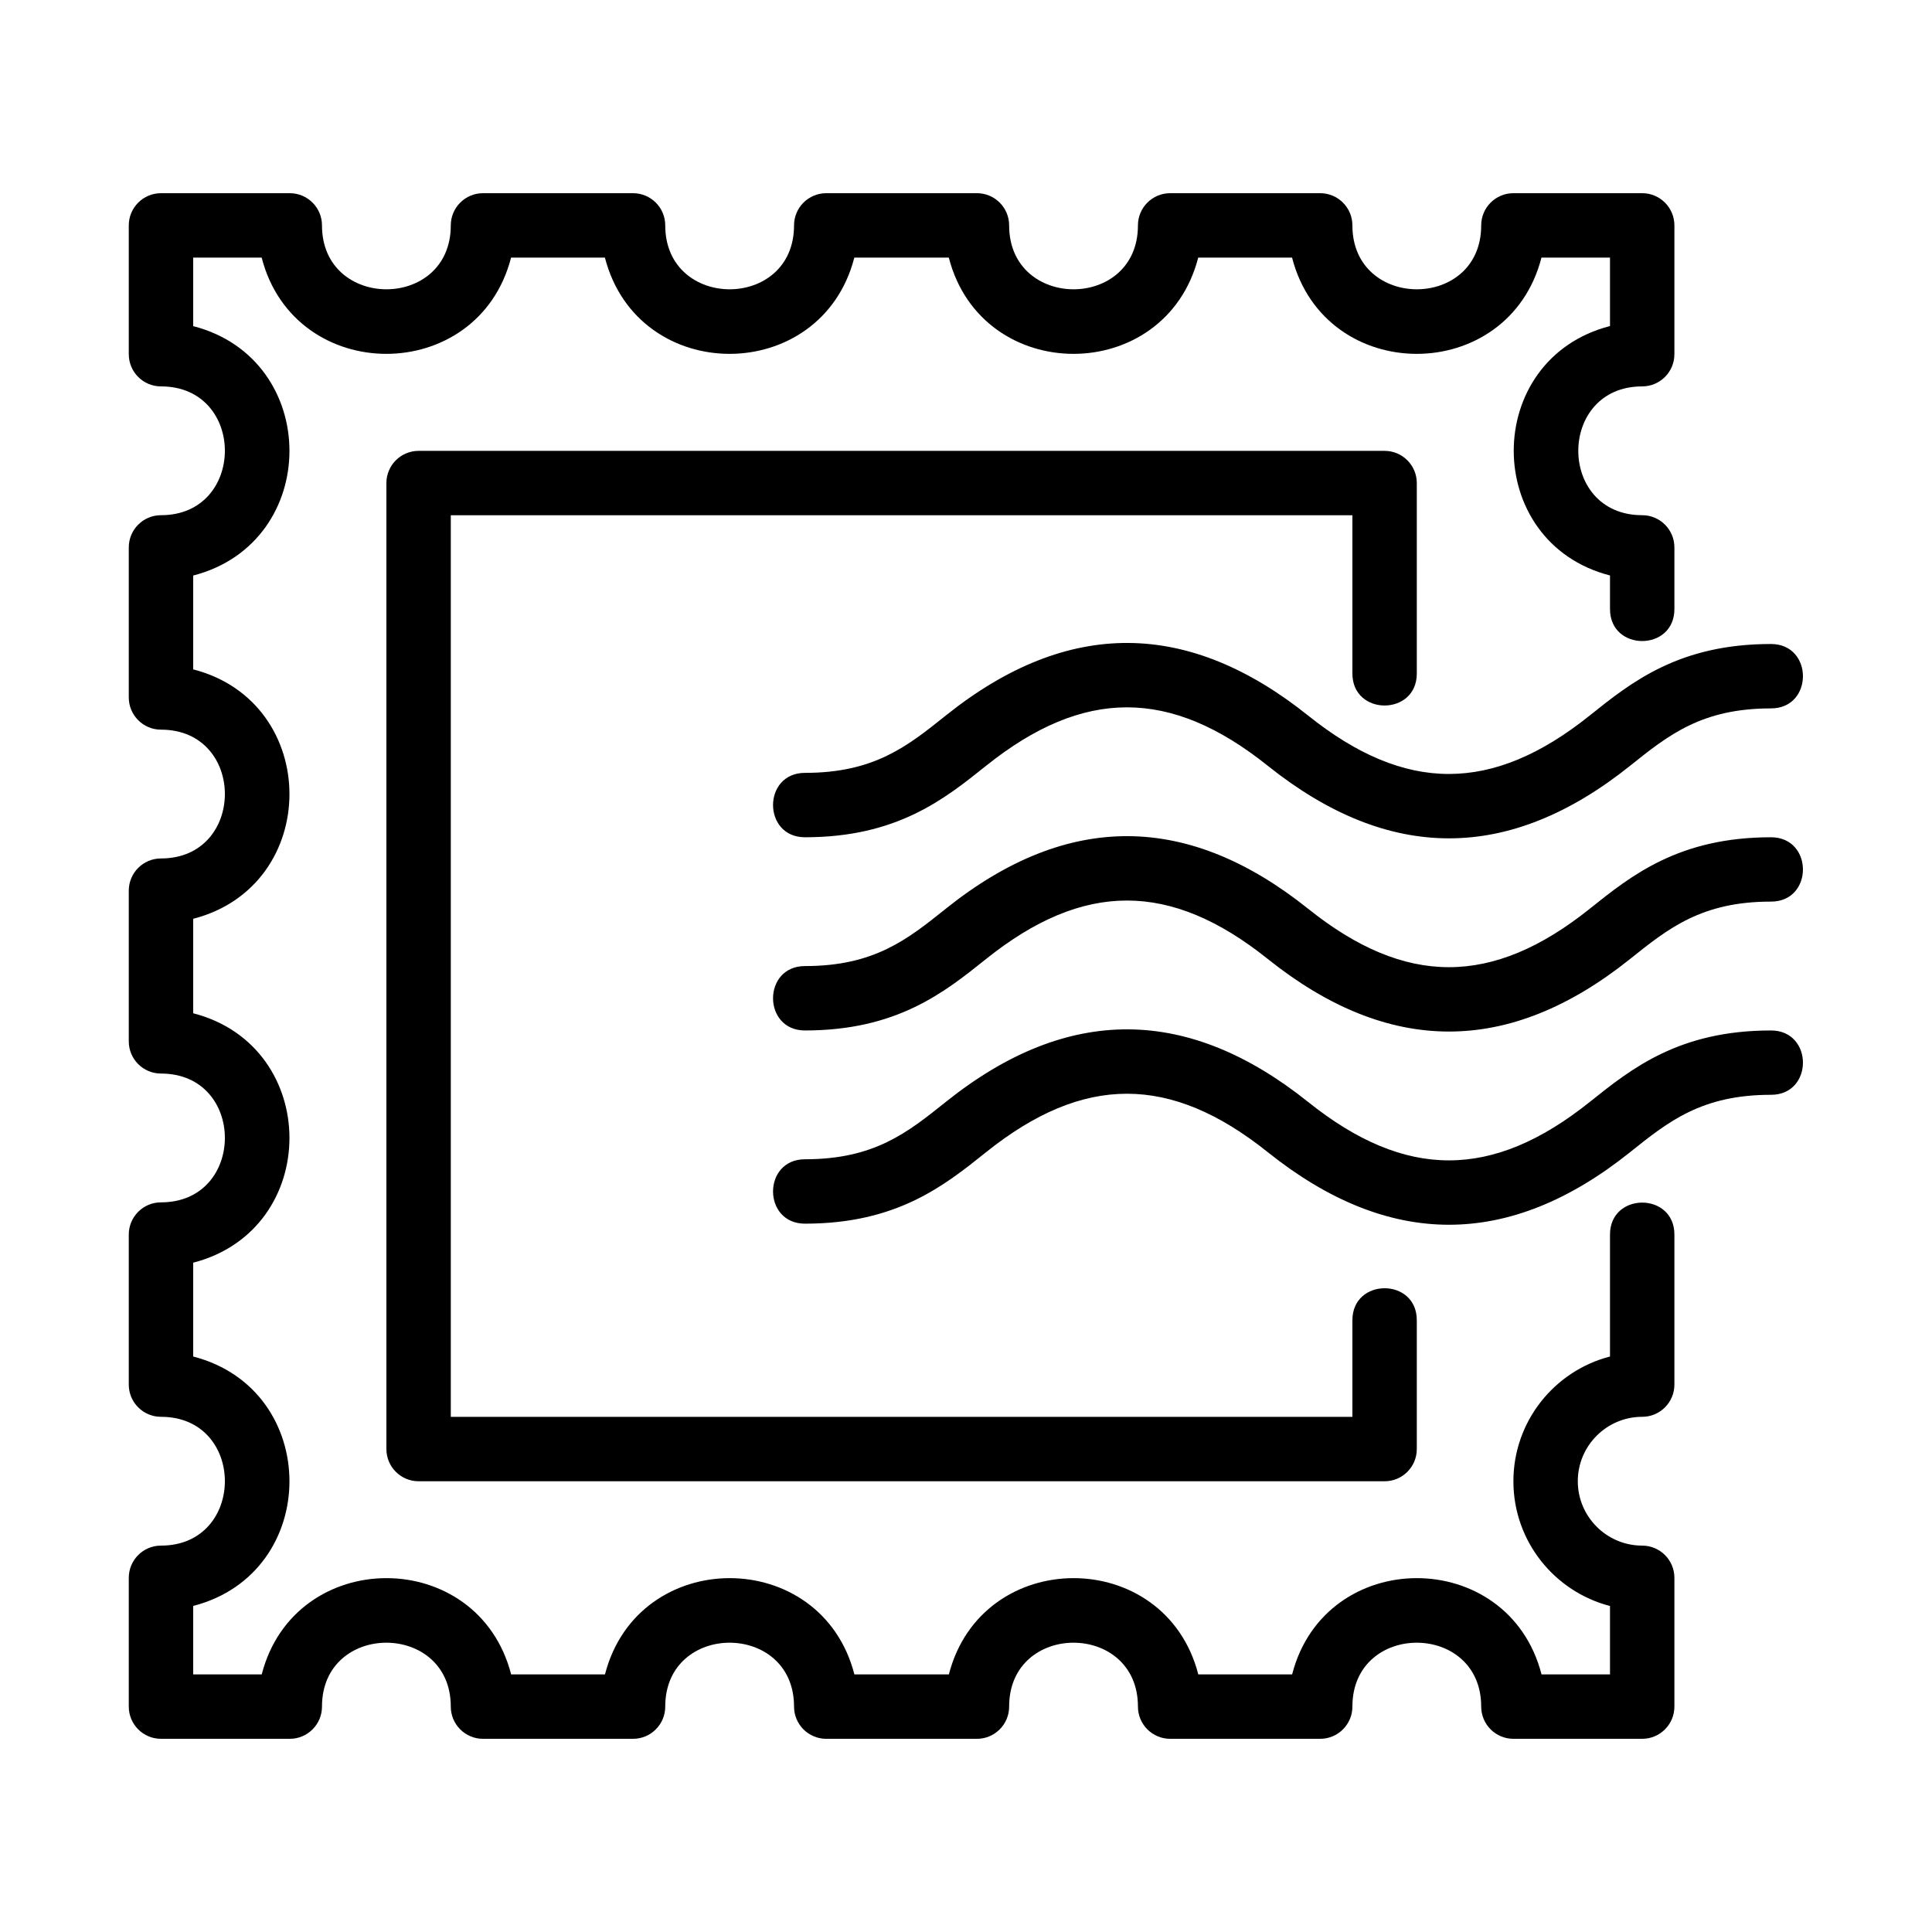 <svg xmlns="http://www.w3.org/2000/svg" id="Image" height="512" viewBox="0 0 30 30" width="512"><g><path d="m25 19.17v1.894c-.862.222-1.5 1.006-1.5 1.937s.638 1.714 1.5 1.937v1.062h-1.063c-.514-1.994-3.36-1.992-3.873 0h-1.457c-.514-1.994-3.36-1.992-3.873 0h-1.467c-.514-1.994-3.36-1.992-3.873 0h-1.457c-.514-1.994-3.36-1.992-3.873 0h-1.064v-1.063c1.994-.514 1.992-3.36 0-3.873v-1.457c1.994-.514 1.992-3.36 0-3.873v-1.467c1.994-.514 1.992-3.36 0-3.873v-1.457c1.994-.514 1.992-3.36 0-3.873v-1.064h1.063c.514 1.994 3.36 1.992 3.873 0h1.457c.514 1.994 3.36 1.992 3.873 0h1.467c.514 1.994 3.36 1.992 3.873 0h1.457c.514 1.994 3.36 1.992 3.873 0h1.064v1.063c-1.994.514-1.992 3.36 0 3.873v.522c0 .662 1 .661 1 0v-.958c0-.276-.224-.5-.5-.5-1.324 0-1.322-2 0-2 .276 0 .5-.224.5-.5v-2c0-.276-.224-.5-.5-.5h-2c-.276 0-.5.224-.5.5 0 1.324-2 1.322-2 0 0-.276-.224-.5-.5-.5h-2.33c-.276 0-.5.224-.5.5 0 1.324-2 1.322-2 0 0-.276-.224-.5-.5-.5h-2.34c-.276 0-.5.224-.5.5 0 1.324-2 1.322-2 0 0-.276-.224-.5-.5-.5h-2.33c-.276 0-.5.224-.5.5 0 1.324-2 1.322-2 0 0-.276-.224-.5-.5-.5h-2c-.276 0-.5.224-.5.5v2c0 .276.224.5.5.5 1.324 0 1.322 2 0 2-.276 0-.5.224-.5.5v2.33c0 .276.224.5.5.5 1.324 0 1.322 2 0 2-.276 0-.5.224-.5.5v2.34c0 .276.224.5.5.5 1.324 0 1.322 2 0 2-.276 0-.5.224-.5.5v2.33c0 .276.224.5.5.5 1.324 0 1.322 2 0 2-.276 0-.5.224-.5.5v2c0 .276.224.5.5.5h2c.276 0 .5-.224.5-.5 0-1.324 2-1.322 2 0 0 .276.224.5.5.5h2.33c.276 0 .5-.224.5-.5 0-1.324 2-1.322 2 0 0 .276.224.5.5.5h2.34c.276 0 .5-.224.5-.5 0-1.324 2-1.322 2 0 0 .276.224.5.5.5h2.33c.276 0 .5-.224.5-.5 0-1.324 2-1.322 2 0 0 .276.224.5.5.5h2c.276 0 .5-.224.5-.5v-2c0-.276-.224-.5-.5-.5-.551 0-1-.449-1-1s.449-1 1-1c.276 0 .5-.224.5-.5v-2.33c0-.662-1-.661-1 0z"></path><path d="m21 8.001v2.458c0 .662 1 .661 1 0v-2.958c0-.276-.224-.5-.5-.5h-15c-.276 0-.5.224-.5.5v15c0 .276.224.5.5.5h15c.276 0 .5-.224.5-.5v-2.001c0-.662-1-.661-1 0v1.501h-14v-14z"></path><path d="m20.311 11.11c-1.847-1.477-3.717-1.526-5.624 0-.597.478-1.112.891-2.187.891-.662 0-.661 1 0 1 1.425 0 2.162-.589 2.812-1.11 1.512-1.21 2.862-1.21 4.374 0 1.878 1.501 3.746 1.504 5.626 0 .597-.478 1.113-.891 2.188-.891.662 0 .661-1 0-1-1.426 0-2.163.589-2.813 1.109-1.513 1.212-2.864 1.212-4.376.001z"></path><path d="m27.5 13.001c-1.426 0-2.163.589-2.813 1.109-1.513 1.211-2.864 1.211-4.376 0-1.847-1.477-3.717-1.526-5.624 0-.597.478-1.112.891-2.187.891-.662 0-.661 1 0 1 1.425 0 2.162-.589 2.812-1.11 1.512-1.21 2.862-1.21 4.374 0 1.878 1.501 3.746 1.504 5.626 0 .597-.478 1.113-.891 2.188-.891.662.001.661-.999 0-.999z"></path><path d="m27.5 16.001c-1.426 0-2.163.589-2.813 1.109-1.513 1.211-2.864 1.211-4.376 0-1.847-1.477-3.717-1.526-5.624 0-.597.478-1.112.891-2.187.891-.662 0-.661 1 0 1 1.425 0 2.162-.589 2.812-1.11 1.512-1.21 2.862-1.21 4.374 0 1.878 1.501 3.746 1.504 5.626 0 .597-.478 1.113-.891 2.188-.891.662.001.661-.999 0-.999z"></path></g></svg>